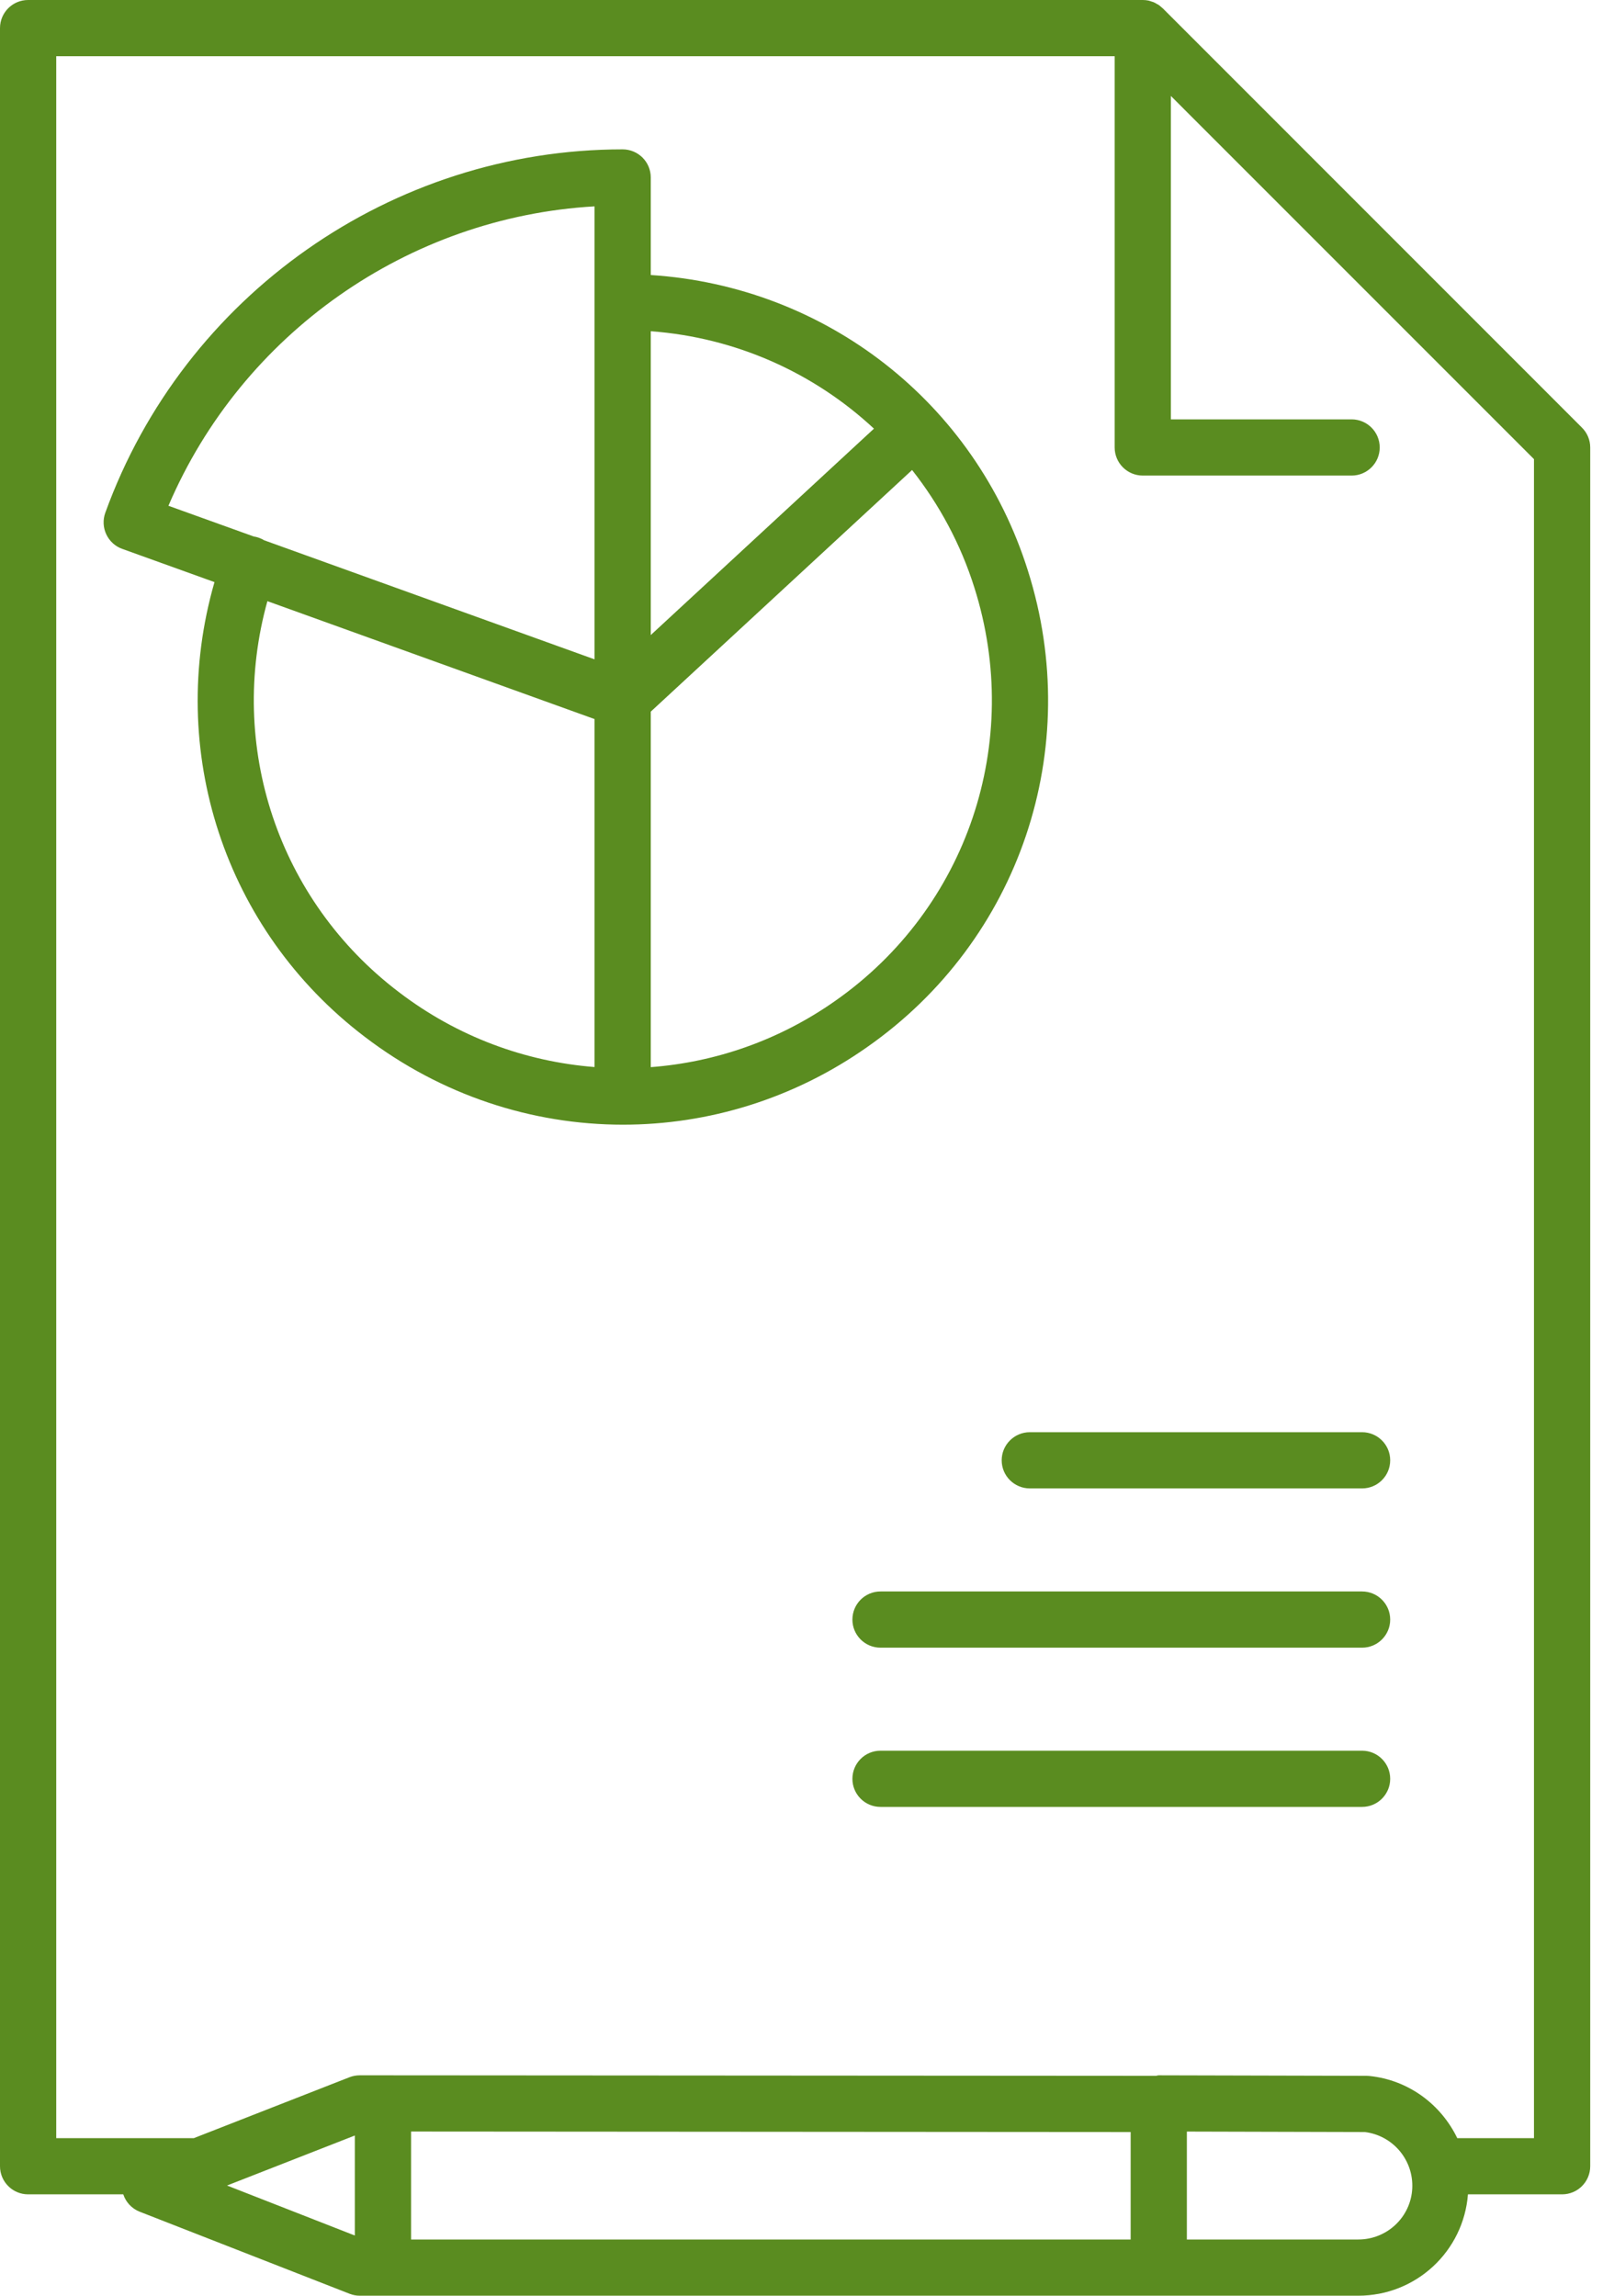 <svg width="45" height="64" viewBox="0 0 45 64" fill="none" xmlns="http://www.w3.org/2000/svg">
<path d="M28.66 15.912C27.183 11.211 23.014 7.982 18.144 7.667V4.947C18.144 4.514 17.792 4.164 17.359 4.164C10.925 4.164 5.128 8.235 2.935 14.297C2.865 14.492 2.875 14.708 2.963 14.896C3.052 15.085 3.21 15.231 3.406 15.301L5.98 16.228C4.628 20.916 6.253 25.927 10.171 28.905C12.305 30.534 14.836 31.354 17.371 31.354C19.749 31.354 22.13 30.633 24.184 29.186C28.434 26.209 30.232 20.874 28.66 15.912ZM16.576 29.747C14.646 29.596 12.75 28.902 11.121 27.658C7.749 25.097 6.333 20.799 7.455 16.759L16.576 20.046V29.747ZM16.576 18.381L7.365 15.062C7.322 15.035 7.276 15.013 7.226 14.995C7.174 14.976 7.123 14.963 7.071 14.955L4.696 14.1C6.748 9.303 11.375 6.052 16.576 5.753V18.381ZM18.144 9.234C20.521 9.41 22.696 10.395 24.367 11.95L18.144 17.704V9.234ZM23.285 27.904C21.723 29.002 19.946 29.614 18.144 29.75V19.839L25.43 13.103C26.185 14.062 26.783 15.163 27.167 16.383C28.531 20.691 26.972 25.321 23.285 27.904ZM37.976 48.806H24.549C24.116 48.806 23.766 49.157 23.766 49.59C23.766 50.022 24.116 50.373 24.549 50.373H37.976C38.409 50.373 38.76 50.022 38.76 49.59C38.76 49.157 38.409 48.806 37.976 48.806ZM37.976 39.927H28.713C28.28 39.927 27.928 40.278 27.928 40.71C27.928 41.144 28.28 41.494 28.713 41.494H37.976C38.409 41.494 38.76 41.144 38.76 40.71C38.76 40.278 38.409 39.927 37.976 39.927ZM37.976 44.367H24.549C24.116 44.367 23.766 44.718 23.766 45.151C23.766 45.583 24.116 45.934 24.549 45.934H37.976C38.409 45.934 38.76 45.583 38.76 45.151C38.76 44.718 38.409 44.367 37.976 44.367ZM37.976 39.927H28.713C28.28 39.927 27.928 40.278 27.928 40.71C27.928 41.144 28.28 41.494 28.713 41.494H37.976C38.409 41.494 38.76 41.144 38.76 40.71C38.76 40.278 38.409 39.927 37.976 39.927ZM37.976 44.367H24.549C24.116 44.367 23.766 44.718 23.766 45.151C23.766 45.583 24.116 45.934 24.549 45.934H37.976C38.409 45.934 38.76 45.583 38.76 45.151C38.76 44.718 38.409 44.367 37.976 44.367ZM37.976 48.806H24.549C24.116 48.806 23.766 49.157 23.766 49.59C23.766 50.022 24.116 50.373 24.549 50.373H37.976C38.409 50.373 38.76 50.022 38.76 49.59C38.76 49.157 38.409 48.806 37.976 48.806ZM28.66 15.912C27.183 11.211 23.014 7.982 18.144 7.667V4.947C18.144 4.514 17.792 4.164 17.359 4.164C10.925 4.164 5.128 8.235 2.935 14.297C2.865 14.492 2.875 14.708 2.963 14.896C3.052 15.085 3.21 15.231 3.406 15.301L5.98 16.228C4.628 20.916 6.253 25.927 10.171 28.905C12.305 30.534 14.836 31.354 17.371 31.354C19.749 31.354 22.13 30.633 24.184 29.186C28.434 26.209 30.232 20.874 28.66 15.912ZM16.576 29.747C14.646 29.596 12.75 28.902 11.121 27.658C7.749 25.097 6.333 20.799 7.455 16.759L16.576 20.046V29.747ZM16.576 18.381L7.365 15.062C7.322 15.035 7.276 15.013 7.226 14.995C7.174 14.976 7.123 14.963 7.071 14.955L4.696 14.1C6.748 9.303 11.375 6.052 16.576 5.753V18.381ZM18.144 9.234C20.521 9.41 22.696 10.395 24.367 11.95L18.144 17.704V9.234ZM23.285 27.904C21.723 29.002 19.946 29.614 18.144 29.75V19.839L25.43 13.103C26.185 14.062 26.783 15.163 27.167 16.383C28.531 20.691 26.972 25.321 23.285 27.904ZM28.66 15.912C27.183 11.211 23.014 7.982 18.144 7.667V4.947C18.144 4.514 17.792 4.164 17.359 4.164C10.925 4.164 5.128 8.235 2.935 14.297C2.865 14.492 2.875 14.708 2.963 14.896C3.052 15.085 3.21 15.231 3.406 15.301L5.98 16.228C4.628 20.916 6.253 25.927 10.171 28.905C12.305 30.534 14.836 31.354 17.371 31.354C19.749 31.354 22.13 30.633 24.184 29.186C28.434 26.209 30.232 20.874 28.66 15.912ZM16.576 29.747C14.646 29.596 12.75 28.902 11.121 27.658C7.749 25.097 6.333 20.799 7.455 16.759L16.576 20.046V29.747ZM16.576 18.381L7.365 15.062C7.322 15.035 7.276 15.013 7.226 14.995C7.174 14.976 7.123 14.963 7.071 14.955L4.696 14.1C6.748 9.303 11.375 6.052 16.576 5.753V18.381ZM18.144 9.234C20.521 9.41 22.696 10.395 24.367 11.95L18.144 17.704V9.234ZM23.285 27.904C21.723 29.002 19.946 29.614 18.144 29.75V19.839L25.43 13.103C26.185 14.062 26.783 15.163 27.167 16.383C28.531 20.691 26.972 25.321 23.285 27.904ZM37.976 48.806H24.549C24.116 48.806 23.766 49.157 23.766 49.59C23.766 50.022 24.116 50.373 24.549 50.373H37.976C38.409 50.373 38.76 50.022 38.76 49.59C38.76 49.157 38.409 48.806 37.976 48.806ZM37.976 44.367H24.549C24.116 44.367 23.766 44.718 23.766 45.151C23.766 45.583 24.116 45.934 24.549 45.934H37.976C38.409 45.934 38.76 45.583 38.76 45.151C38.76 44.718 38.409 44.367 37.976 44.367ZM37.976 39.927H28.713C28.28 39.927 27.928 40.278 27.928 40.71C27.928 41.144 28.28 41.494 28.713 41.494H37.976C38.409 41.494 38.76 41.144 38.76 40.71C38.76 40.278 38.409 39.927 37.976 39.927ZM27.928 40.71C27.928 41.144 28.28 41.494 28.713 41.494H37.976C38.409 41.494 38.76 41.144 38.76 40.71C38.76 40.278 38.409 39.927 37.976 39.927H28.713C28.28 39.927 27.928 40.278 27.928 40.71ZM37.976 44.367H24.549C24.116 44.367 23.766 44.718 23.766 45.151C23.766 45.583 24.116 45.934 24.549 45.934H37.976C38.409 45.934 38.76 45.583 38.76 45.151C38.76 44.718 38.409 44.367 37.976 44.367ZM37.976 48.806H24.549C24.116 48.806 23.766 49.157 23.766 49.59C23.766 50.022 24.116 50.373 24.549 50.373H37.976C38.409 50.373 38.76 50.022 38.76 49.59C38.76 49.157 38.409 48.806 37.976 48.806ZM28.66 15.912C27.183 11.211 23.014 7.982 18.144 7.667V4.947C18.144 4.514 17.792 4.164 17.359 4.164C10.925 4.164 5.128 8.235 2.935 14.297C2.865 14.492 2.875 14.708 2.963 14.896C3.052 15.085 3.21 15.231 3.406 15.301L5.98 16.228C4.628 20.916 6.253 25.927 10.171 28.905C12.305 30.534 14.836 31.354 17.371 31.354C19.749 31.354 22.13 30.633 24.184 29.186C28.434 26.209 30.232 20.874 28.66 15.912ZM16.576 29.747C14.646 29.596 12.75 28.902 11.121 27.658C7.749 25.097 6.333 20.799 7.455 16.759L16.576 20.046V29.747ZM16.576 18.381L7.365 15.062C7.322 15.035 7.276 15.013 7.226 14.995C7.174 14.976 7.123 14.963 7.071 14.955L4.696 14.1C6.748 9.303 11.375 6.052 16.576 5.753V18.381ZM18.144 9.234C20.521 9.41 22.696 10.395 24.367 11.95L18.144 17.704V9.234ZM18.144 29.75V19.839L25.43 13.103C26.185 14.062 26.783 15.163 27.167 16.383C28.531 20.691 26.972 25.321 23.285 27.904C21.723 29.002 19.946 29.614 18.144 29.75ZM44.106 11.921L32.416 0.229C32.406 0.22 32.394 0.212 32.384 0.203C32.357 0.179 32.329 0.153 32.298 0.133C32.285 0.124 32.271 0.119 32.259 0.113C32.228 0.093 32.197 0.075 32.163 0.061C32.147 0.054 32.131 0.051 32.115 0.046C32.083 0.034 32.051 0.023 32.017 0.015C31.967 0.005 31.914 0 31.862 0H0.783C0.351 0 0 0.351 0 0.783V60.39C0 60.823 0.351 61.174 0.783 61.174H3.437C3.508 61.391 3.672 61.571 3.894 61.658L9.747 63.946C9.838 63.982 9.934 64 10.031 64H37.869C39.48 64 40.804 62.764 40.928 61.174H43.553C43.986 61.174 44.337 60.823 44.337 60.39V12.475C44.337 12.266 44.254 12.068 44.106 11.921ZM9.893 62.322L6.33 60.928L9.893 59.534V62.322ZM31.524 62.433H11.461V59.423L31.524 59.437V62.433ZM39.375 61.011C39.334 61.809 38.673 62.433 37.869 62.433H33.091V59.424L38.054 59.437C38.838 59.534 39.415 60.219 39.375 61.011ZM42.769 59.607H40.63C40.179 58.673 39.279 57.987 38.179 57.874C38.153 57.871 38.127 57.87 38.102 57.87L32.31 57.856C32.309 57.856 32.309 57.856 32.307 57.856C32.28 57.856 32.257 57.867 32.23 57.87L10.678 57.856C10.678 57.856 10.678 57.856 10.677 57.856H10.031C9.934 57.856 9.838 57.873 9.747 57.908L5.405 59.607H1.568V1.567H31.078V12.475C31.078 12.907 31.429 13.258 31.862 13.258H37.685C38.117 13.258 38.468 12.907 38.468 12.475C38.468 12.042 38.117 11.691 37.685 11.691H32.645V2.675L42.769 12.8V59.607ZM28.713 39.927C28.28 39.927 27.928 40.278 27.928 40.71C27.928 41.144 28.28 41.494 28.713 41.494H37.976C38.409 41.494 38.76 41.144 38.76 40.71C38.76 40.278 38.409 39.927 37.976 39.927H28.713ZM37.976 44.367H24.549C24.116 44.367 23.766 44.718 23.766 45.151C23.766 45.583 24.116 45.934 24.549 45.934H37.976C38.409 45.934 38.76 45.583 38.76 45.151C38.76 44.718 38.409 44.367 37.976 44.367ZM37.976 48.806H24.549C24.116 48.806 23.766 49.157 23.766 49.59C23.766 50.022 24.116 50.373 24.549 50.373H37.976C38.409 50.373 38.76 50.022 38.76 49.59C38.76 49.157 38.409 48.806 37.976 48.806ZM28.66 15.912C27.183 11.211 23.014 7.982 18.144 7.667V4.947C18.144 4.514 17.792 4.164 17.359 4.164C10.925 4.164 5.128 8.235 2.935 14.297C2.865 14.492 2.875 14.708 2.963 14.896C3.052 15.085 3.21 15.231 3.406 15.301L5.98 16.228C4.628 20.916 6.253 25.927 10.171 28.905C12.305 30.534 14.836 31.354 17.371 31.354C19.749 31.354 22.13 30.633 24.184 29.186C28.434 26.209 30.232 20.874 28.66 15.912ZM16.576 29.747C14.646 29.596 12.75 28.902 11.121 27.658C7.749 25.097 6.333 20.799 7.455 16.759L16.576 20.046V29.747ZM16.576 18.381L7.365 15.062C7.322 15.035 7.276 15.013 7.226 14.995C7.174 14.976 7.123 14.963 7.071 14.955L4.696 14.1C6.748 9.303 11.375 6.052 16.576 5.753V18.381ZM18.144 9.234C20.521 9.41 22.696 10.395 24.367 11.95L18.144 17.704V9.234ZM18.144 29.75V19.839L25.43 13.103C26.185 14.062 26.783 15.163 27.167 16.383C28.531 20.691 26.972 25.321 23.285 27.904C21.723 29.002 19.946 29.614 18.144 29.75ZM28.66 15.912C27.183 11.211 23.014 7.982 18.144 7.667V4.947C18.144 4.514 17.792 4.164 17.359 4.164C10.925 4.164 5.128 8.235 2.935 14.297C2.865 14.492 2.875 14.708 2.963 14.896C3.052 15.085 3.21 15.231 3.406 15.301L5.98 16.228C4.628 20.916 6.253 25.927 10.171 28.905C12.305 30.534 14.836 31.354 17.371 31.354C19.749 31.354 22.13 30.633 24.184 29.186C28.434 26.209 30.232 20.874 28.66 15.912ZM16.576 29.747C14.646 29.596 12.75 28.902 11.121 27.658C7.749 25.097 6.333 20.799 7.455 16.759L16.576 20.046V29.747ZM16.576 18.381L7.365 15.062C7.322 15.035 7.276 15.013 7.226 14.995C7.174 14.976 7.123 14.963 7.071 14.955L4.696 14.1C6.748 9.303 11.375 6.052 16.576 5.753V18.381ZM18.144 9.234C20.521 9.41 22.696 10.395 24.367 11.95L18.144 17.704V9.234ZM23.285 27.904C21.723 29.002 19.946 29.614 18.144 29.75V19.839L25.43 13.103C26.185 14.062 26.783 15.163 27.167 16.383C28.531 20.691 26.972 25.321 23.285 27.904ZM37.976 48.806H24.549C24.116 48.806 23.766 49.157 23.766 49.59C23.766 50.022 24.116 50.373 24.549 50.373H37.976C38.409 50.373 38.76 50.022 38.76 49.59C38.76 49.157 38.409 48.806 37.976 48.806ZM37.976 44.367H24.549C24.116 44.367 23.766 44.718 23.766 45.151C23.766 45.583 24.116 45.934 24.549 45.934H37.976C38.409 45.934 38.76 45.583 38.76 45.151C38.76 44.718 38.409 44.367 37.976 44.367ZM37.976 39.927H28.713C28.28 39.927 27.928 40.278 27.928 40.71C27.928 41.144 28.28 41.494 28.713 41.494H37.976C38.409 41.494 38.76 41.144 38.76 40.71C38.76 40.278 38.409 39.927 37.976 39.927ZM37.976 39.927H28.713C28.28 39.927 27.928 40.278 27.928 40.71C27.928 41.144 28.28 41.494 28.713 41.494H37.976C38.409 41.494 38.76 41.144 38.76 40.71C38.76 40.278 38.409 39.927 37.976 39.927ZM37.976 44.367H24.549C24.116 44.367 23.766 44.718 23.766 45.151C23.766 45.583 24.116 45.934 24.549 45.934H37.976C38.409 45.934 38.76 45.583 38.76 45.151C38.76 44.718 38.409 44.367 37.976 44.367ZM37.976 48.806H24.549C24.116 48.806 23.766 49.157 23.766 49.59C23.766 50.022 24.116 50.373 24.549 50.373H37.976C38.409 50.373 38.76 50.022 38.76 49.59C38.76 49.157 38.409 48.806 37.976 48.806ZM28.66 15.912C27.183 11.211 23.014 7.982 18.144 7.667V4.947C18.144 4.514 17.792 4.164 17.359 4.164C10.925 4.164 5.128 8.235 2.935 14.297C2.865 14.492 2.875 14.708 2.963 14.896C3.052 15.085 3.21 15.231 3.406 15.301L5.98 16.228C4.628 20.916 6.253 25.927 10.171 28.905C12.305 30.534 14.836 31.354 17.371 31.354C19.749 31.354 22.13 30.633 24.184 29.186C28.434 26.209 30.232 20.874 28.66 15.912ZM16.576 29.747C14.646 29.596 12.75 28.902 11.121 27.658C7.749 25.097 6.333 20.799 7.455 16.759L16.576 20.046V29.747ZM16.576 18.381L7.365 15.062C7.322 15.035 7.276 15.013 7.226 14.995C7.174 14.976 7.123 14.963 7.071 14.955L4.696 14.1C6.748 9.303 11.375 6.052 16.576 5.753V18.381ZM18.144 9.234C20.521 9.41 22.696 10.395 24.367 11.95L18.144 17.704V9.234ZM23.285 27.904C21.723 29.002 19.946 29.614 18.144 29.75V19.839L25.43 13.103C26.185 14.062 26.783 15.163 27.167 16.383C28.531 20.691 26.972 25.321 23.285 27.904Z" fill="#5A8C20"/>
</svg>

